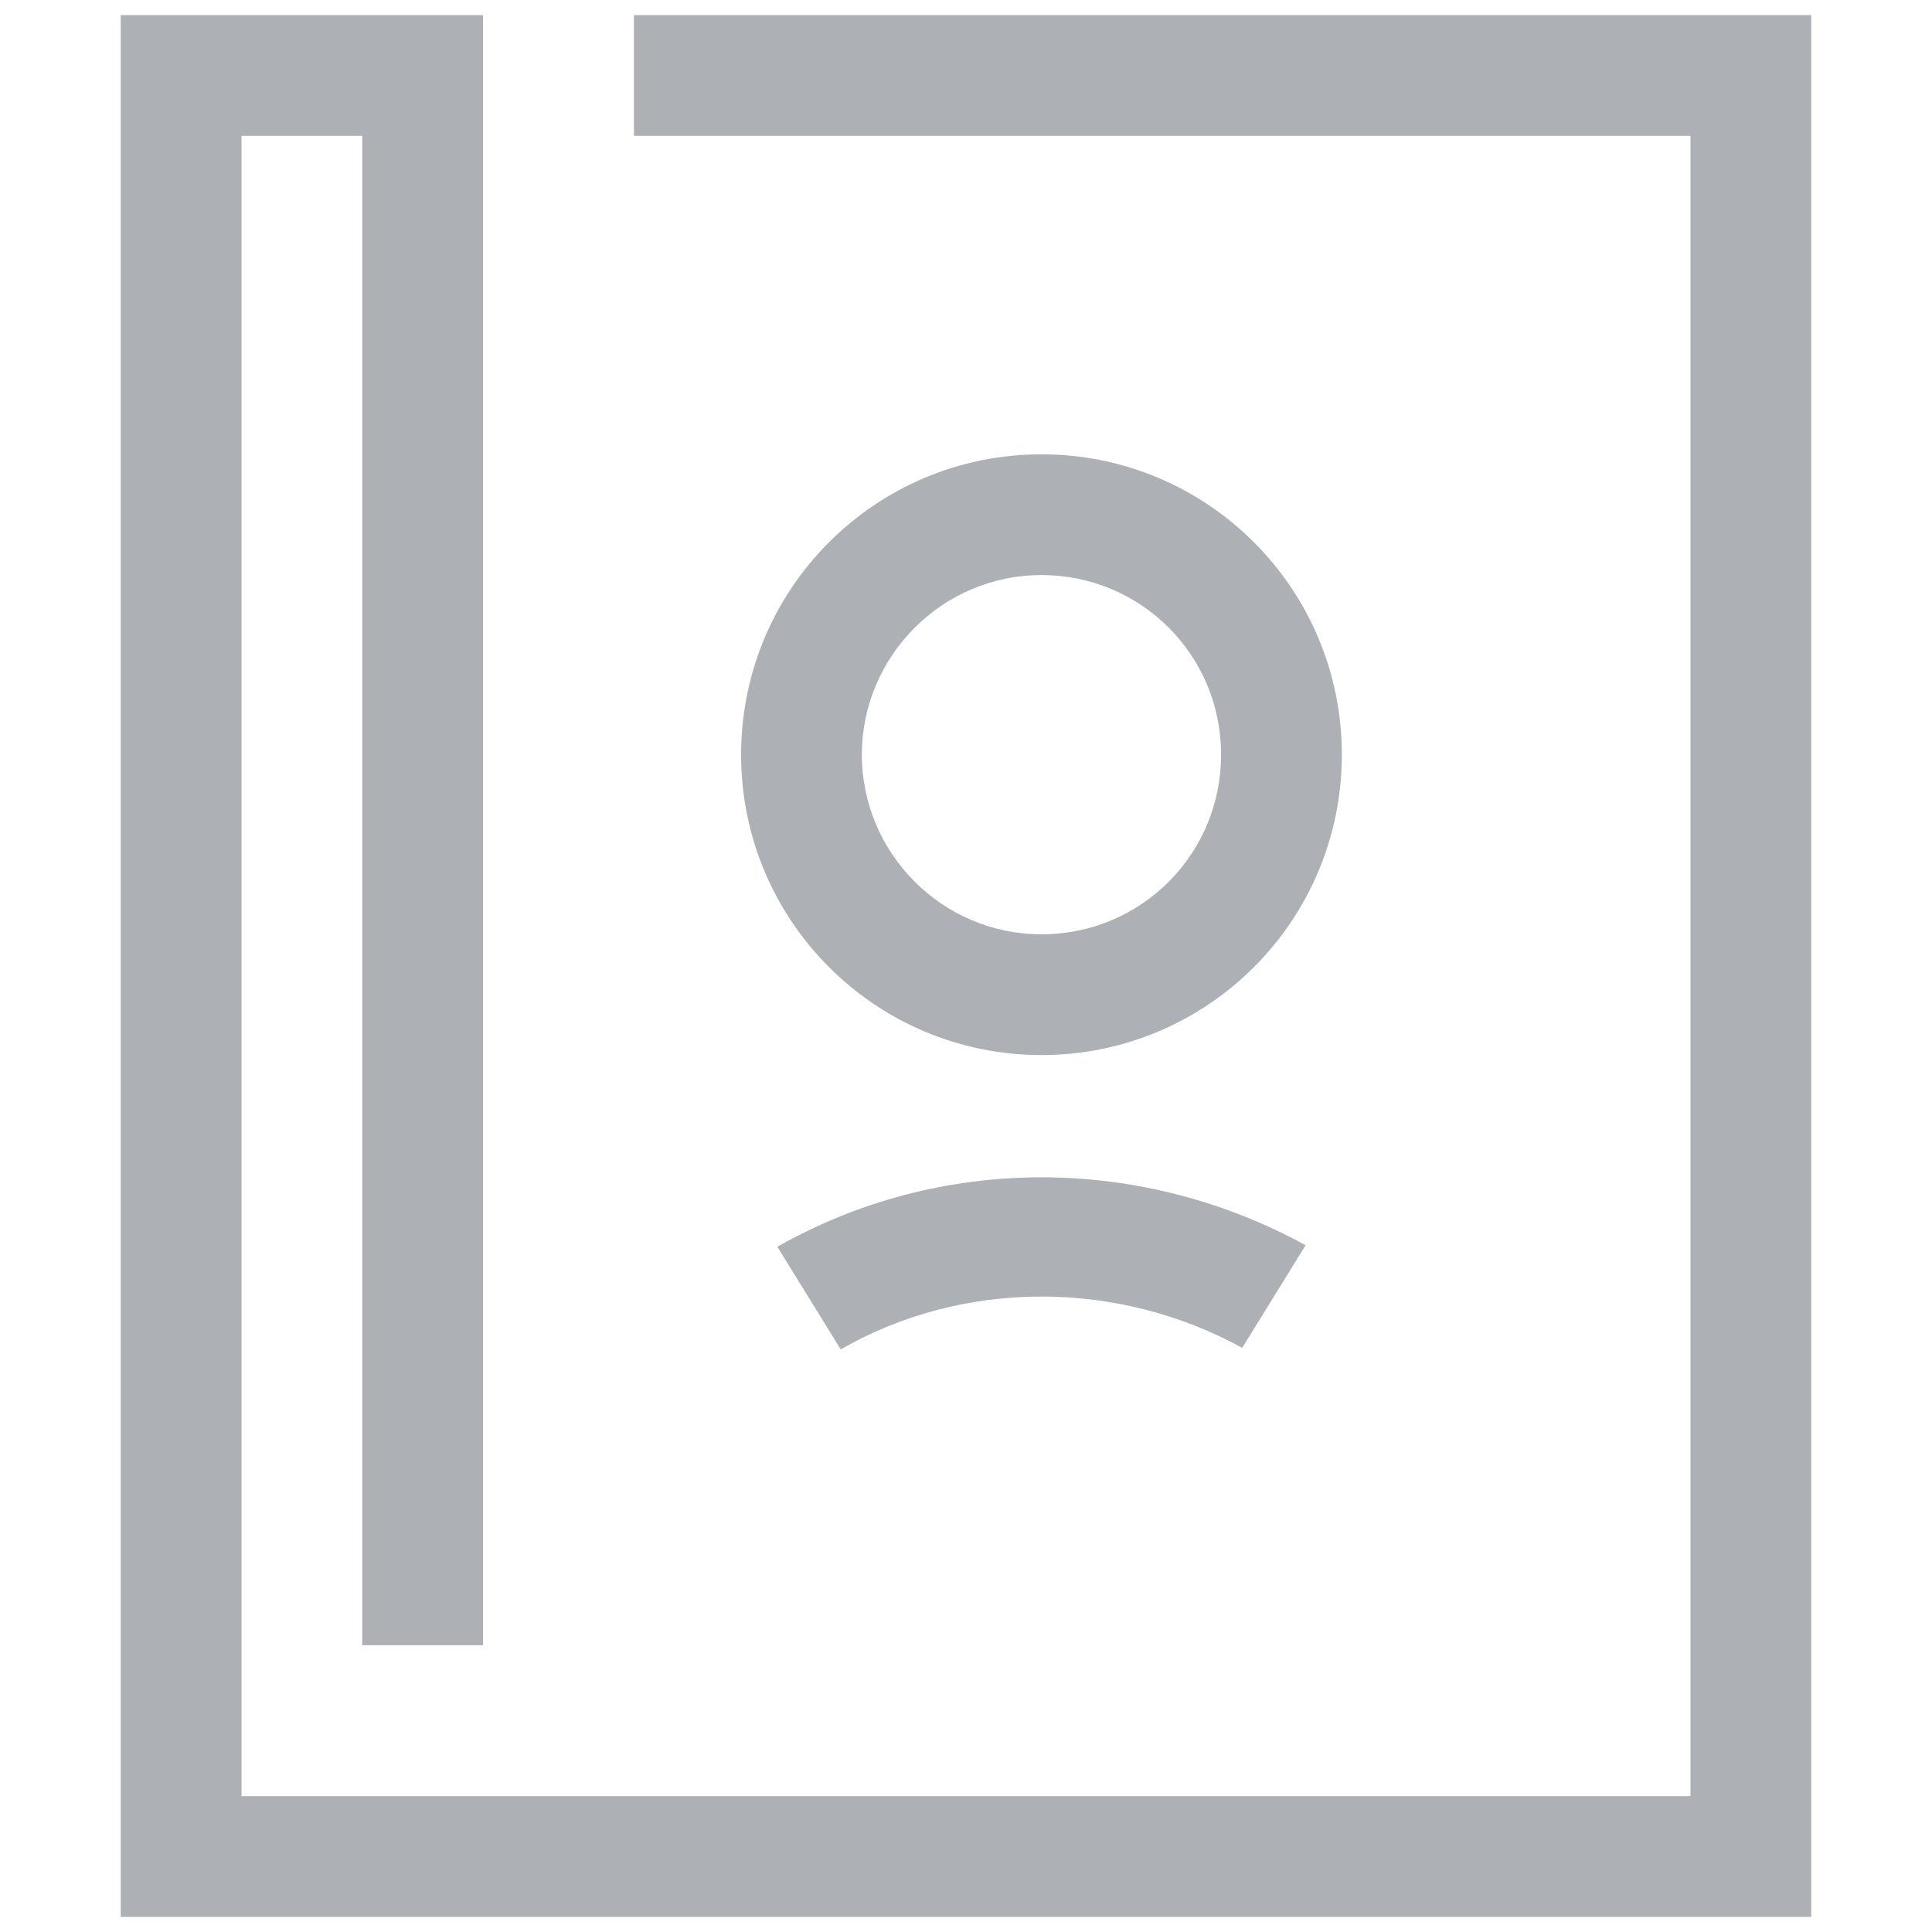 <svg viewBox="0 0 128 128" xml:space="preserve" xmlns="http://www.w3.org/2000/svg" enable-background="new 0 0 128 128"><path d="M69 30.1C58 30.1 49.1 39 49.1 50S58 69.9 69 69.9 88.9 61 88.9 50 80 30.1 69 30.1zm0 31.8c-6.6 0-11.9-5.4-11.9-11.9S62.4 38.1 69 38.1 80.9 43.4 80.9 50 75.6 61.9 69 61.9z" fill="#adb0b5" class="fill-000000"></path><path d="M42 9h70v110H16V9h8v100h8V1H8v126h112V1H42z" fill="#adb0b5" class="fill-000000"></path><path d="m51.5 82.6 4.2 6.8c4-2.3 8.6-3.5 13.3-3.5 4.7 0 9.3 1.2 13.3 3.4l4.2-6.8C81.2 79.6 75.2 78 69 78c-6.2 0-12.2 1.6-17.5 4.6z" fill="#adb0b5" class="fill-000000"></path></svg>